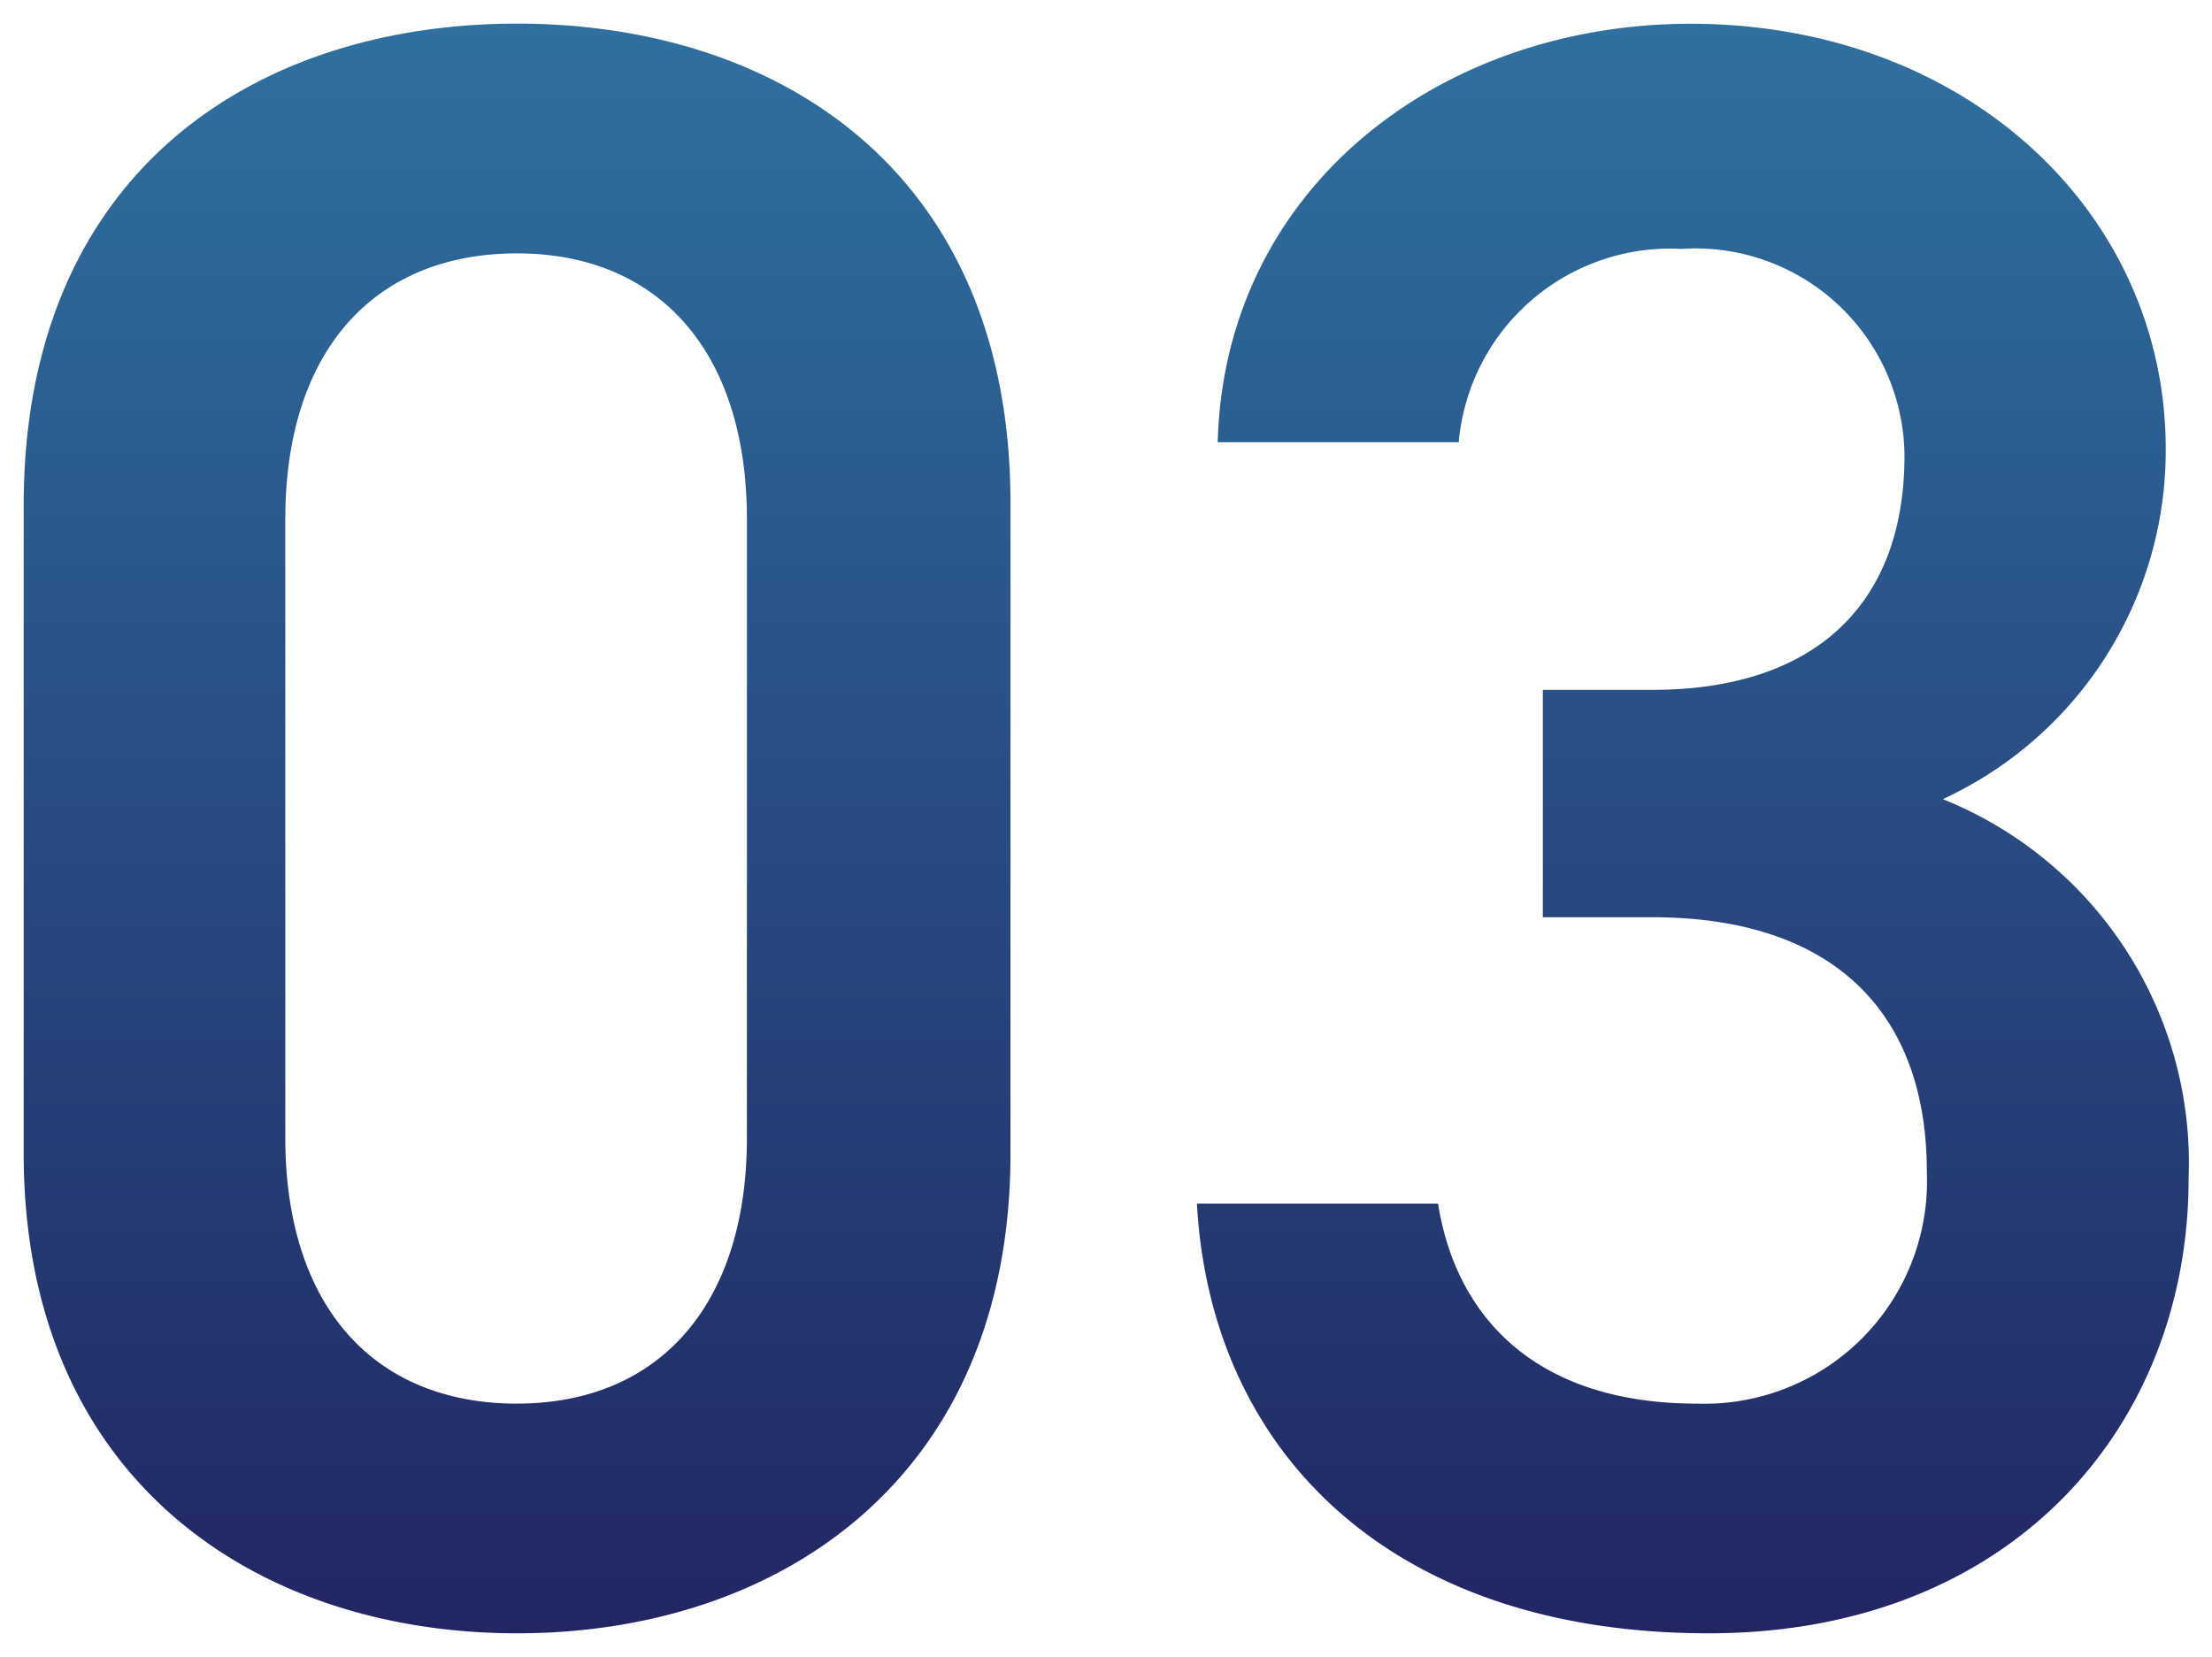 <svg xmlns="http://www.w3.org/2000/svg" xmlns:xlink="http://www.w3.org/1999/xlink" width="46.697" height="34.986" viewBox="0 0 46.697 34.986"><defs><linearGradient id="a" x1="0.5" x2="0.5" y2="1" gradientUnits="objectBoundingBox"><stop offset="0" stop-color="#2f70a0"/><stop offset="1" stop-color="#212663"/></linearGradient></defs><g transform="translate(-439.498 -3180.564)"><path d="M21549.879,11940.36h5.09c.383,2.4,2.063,4.223,5.473,4.223a4.7,4.7,0,0,0,4.846-4.895c0-3.361-1.967-5.375-5.8-5.375h-2.307v-4.8h2.307c3.455,0,5.328-1.825,5.328-4.943a4.413,4.413,0,0,0-4.705-4.368,4.484,4.484,0,0,0-4.705,4.082h-5.088c.141-5.333,4.656-8.835,9.982-8.835,5.809,0,10.031,3.984,10.031,8.976a8.107,8.107,0,0,1-4.705,7.395,8.28,8.28,0,0,1,5.188,8.012c0,5.235-3.746,9.6-10.129,9.6C21553.961,11949.434,21550.166,11945.59,21549.879,11940.36Zm-24.768-1.056v-13.681c0-7.054,4.895-10.177,10.416-10.177s10.416,3.123,10.416,10.128v13.729c0,6.864-4.895,10.129-10.416,10.129S21525.111,11946.169,21525.111,11939.3Zm10.416,5.278c2.979,0,4.852-2.062,4.852-5.614v-13.058c0-3.551-1.873-5.613-4.852-5.613-3.025,0-4.893,2.063-4.893,5.613v13.058C21530.635,11942.521,21532.5,11944.583,21535.527,11944.583Z" transform="translate(-21085.113 -8734.383)" fill="url(#a)"/><path d="M21560.68,11949.934a12.055,12.055,0,0,1-8.145-2.7,9.606,9.606,0,0,1-3.156-6.845l-.027-.527h6.043l.068.421a4.306,4.306,0,0,0,1.43,2.708,5.352,5.352,0,0,0,3.549,1.094,4.267,4.267,0,0,0,3.145-1.252,4.464,4.464,0,0,0,1.2-3.143,4.73,4.73,0,0,0-1.309-3.586,5.614,5.614,0,0,0-4-1.289h-2.807v-5.8h2.807a5.115,5.115,0,0,0,3.617-1.167,4.3,4.3,0,0,0,1.211-3.276,3.914,3.914,0,0,0-4.205-3.868,4.291,4.291,0,0,0-2.937,1.047,4.021,4.021,0,0,0-1.27,2.587l-.047.448h-6.053l.014-.513a9.106,9.106,0,0,1,3.223-6.785,11.676,11.676,0,0,1,14.789.209,9.005,9.005,0,0,1,3,6.729,8.365,8.365,0,0,1-1.469,4.844,9.092,9.092,0,0,1-2.668,2.523,8.922,8.922,0,0,1,3.072,2.724,9.149,9.149,0,0,1,1.547,5.315,9.992,9.992,0,0,1-2.816,7.118A10.706,10.706,0,0,1,21560.68,11949.934Zm-10.26-9.073a8.5,8.5,0,0,0,2.779,5.623,11.078,11.078,0,0,0,7.48,2.45,9.732,9.732,0,0,0,7.1-2.691,9,9,0,0,0,2.525-6.413,7.779,7.779,0,0,0-4.891-7.555l-.969-.43.947-.475a7.607,7.607,0,0,0,4.43-6.947,8.014,8.014,0,0,0-2.674-5.989,10.678,10.678,0,0,0-13.469-.187,7.971,7.971,0,0,0-2.844,5.536h4.129a4.96,4.96,0,0,1,1.529-2.777,5.268,5.268,0,0,1,3.607-1.3,5.361,5.361,0,0,1,3.762,1.425,4.73,4.73,0,0,1,1.443,3.443,5.32,5.32,0,0,1-1.525,4,6.063,6.063,0,0,1-4.3,1.438h-1.807v3.8h1.807c4.006,0,6.3,2.142,6.3,5.875a5.194,5.194,0,0,1-5.346,5.395c-3.16,0-5.281-1.532-5.887-4.223Zm-14.893,9.073a11.485,11.485,0,0,1-7.607-2.614,10.265,10.265,0,0,1-3.309-8.015v-13.681a10.347,10.347,0,0,1,3.309-8.111,10.023,10.023,0,0,1,3.5-1.942,13.887,13.887,0,0,1,8.223,0,10.051,10.051,0,0,1,3.494,1.937,10.273,10.273,0,0,1,3.311,8.069v13.729a10.265,10.265,0,0,1-3.309,8.015A11.485,11.485,0,0,1,21535.527,11949.934Zm0-33.986a10.407,10.407,0,0,0-6.951,2.32,8.132,8.132,0,0,0-2.154,2.986,11.17,11.17,0,0,0-.811,4.37v13.681a9.3,9.3,0,0,0,2.967,7.263,11.388,11.388,0,0,0,13.9,0,9.3,9.3,0,0,0,2.967-7.263v-13.729C21545.443,11918.477,21540.32,11915.947,21535.527,11915.947Zm0,29.136a5.09,5.09,0,0,1-3.957-1.645,6.648,6.648,0,0,1-1.436-4.47v-13.058a6.636,6.636,0,0,1,1.438-4.469,5.083,5.083,0,0,1,3.955-1.645c3.3,0,5.352,2.343,5.352,6.113v13.058C21540.879,11942.74,21538.828,11945.083,21535.527,11945.083Zm0-24.285a4.114,4.114,0,0,0-3.205,1.306,5.672,5.672,0,0,0-1.187,3.808v13.058a5.674,5.674,0,0,0,1.188,3.809,4.114,4.114,0,0,0,3.205,1.306,4.054,4.054,0,0,0,3.166-1.3,5.7,5.7,0,0,0,1.186-3.81v-13.058a5.7,5.7,0,0,0-1.186-3.809A4.057,4.057,0,0,0,21535.527,11920.8Z" transform="translate(-21085.113 -8734.383)" fill="rgba(0,0,0,0)"/></g></svg>